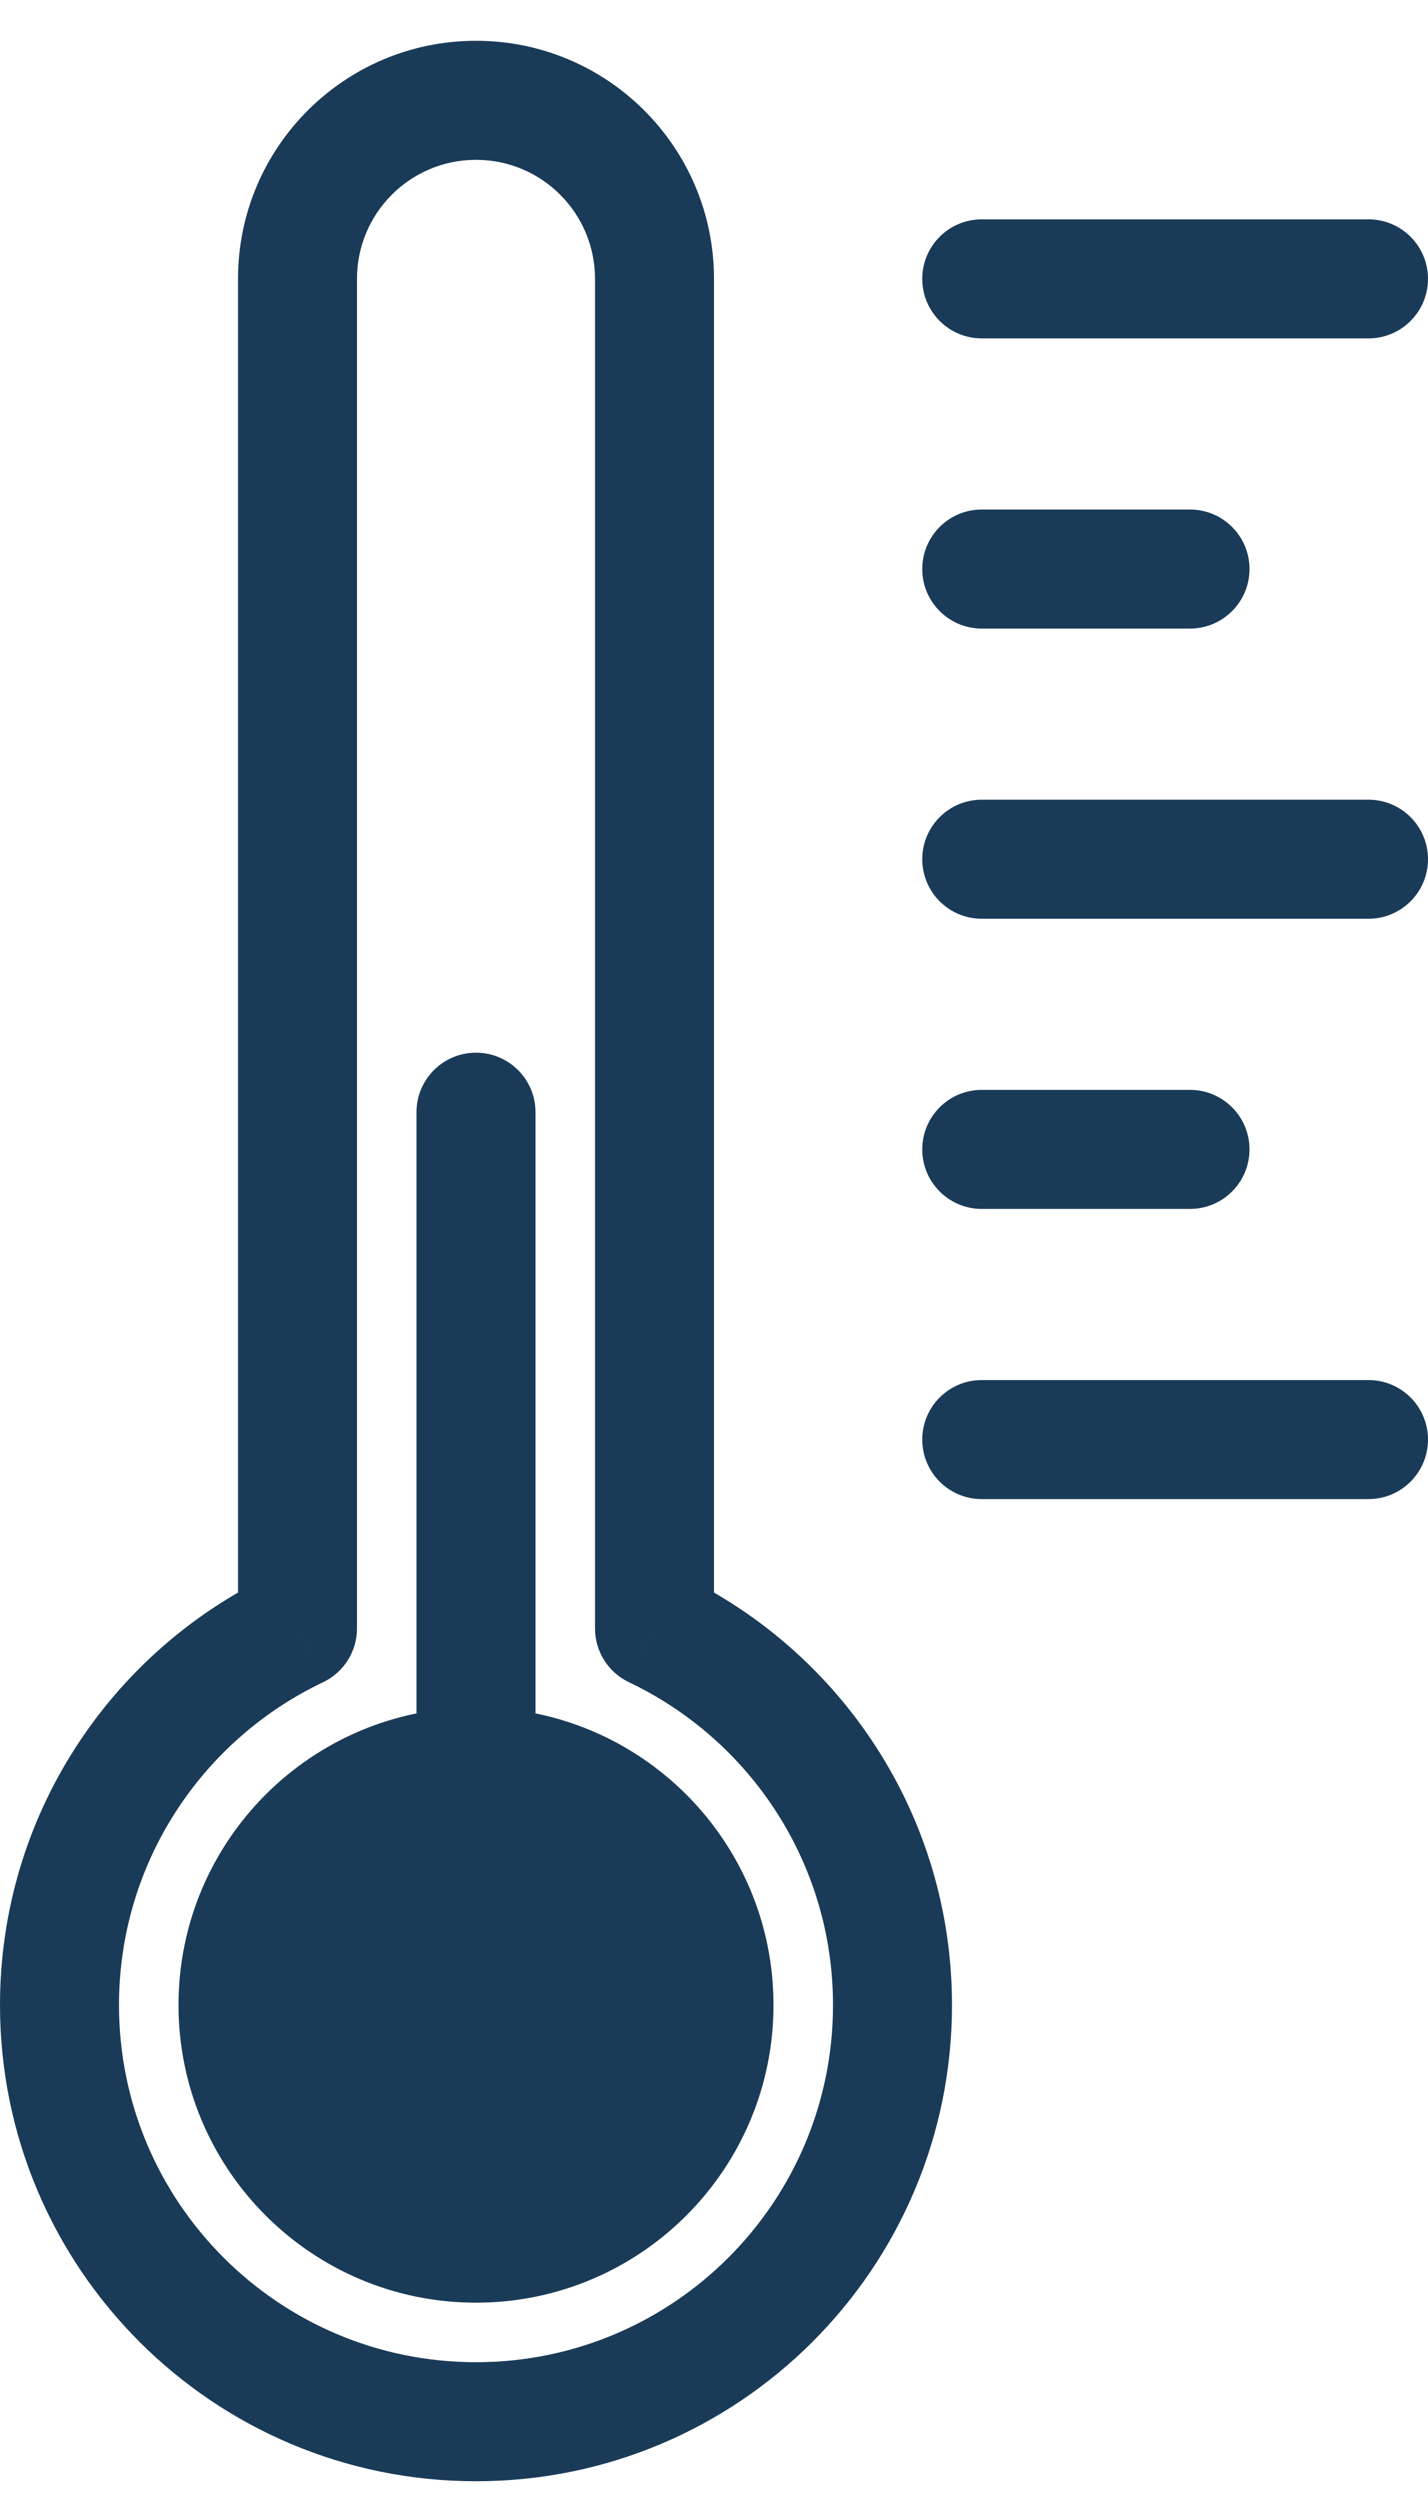 <svg width="24" height="42" viewBox="0 0 24 42" fill="none" xmlns="http://www.w3.org/2000/svg">
<path d="M12 33.685C12 35.894 10.209 37.685 8 37.685C5.791 37.685 4 35.894 4 33.685C4 31.475 5.791 29.685 8 29.685C10.209 29.685 12 31.475 12 33.685Z" fill="#1A3B58"/>
<path d="M12 33.685C12 35.894 10.209 37.685 8 37.685C5.791 37.685 4 35.894 4 33.685C4 31.475 5.791 29.685 8 29.685C10.209 29.685 12 31.475 12 33.685Z" fill="#1A3B58"/>
<path fill-rule="evenodd" clip-rule="evenodd" d="M12 33.685C12 35.894 10.209 37.685 8 37.685C5.791 37.685 4 35.894 4 33.685C4 31.475 5.791 29.685 8 29.685C10.209 29.685 12 31.475 12 33.685Z" fill="#1A3B58"/>
<path d="M5 27.358L5.429 28.262C5.778 28.096 6 27.744 6 27.358H5ZM11 27.358H10C10 27.744 10.222 28.096 10.571 28.262L11 27.358ZM9 18.685C9 18.132 8.552 17.685 8 17.685C7.448 17.685 7 18.132 7 18.685H9ZM16.5 3.685C15.948 3.685 15.5 4.132 15.5 4.685C15.5 5.237 15.948 5.685 16.5 5.685V3.685ZM23 5.685C23.552 5.685 24 5.237 24 4.685C24 4.132 23.552 3.685 23 3.685V5.685ZM16.5 23.185C15.948 23.185 15.5 23.632 15.5 24.185C15.5 24.737 15.948 25.185 16.5 25.185V23.185ZM23 25.185C23.552 25.185 24 24.737 24 24.185C24 23.632 23.552 23.185 23 23.185V25.185ZM16.5 13.435C15.948 13.435 15.5 13.882 15.5 14.435C15.5 14.987 15.948 15.435 16.5 15.435V13.435ZM23 15.435C23.552 15.435 24 14.987 24 14.435C24 13.882 23.552 13.435 23 13.435V15.435ZM16.5 8.56C15.948 8.56 15.5 9.007 15.5 9.56C15.5 10.112 15.948 10.56 16.5 10.56V8.56ZM20 10.56C20.552 10.56 21 10.112 21 9.56C21 9.007 20.552 8.56 20 8.56V10.56ZM16.5 18.31C15.948 18.31 15.5 18.757 15.5 19.31C15.5 19.862 15.948 20.31 16.5 20.31V18.31ZM20 20.31C20.552 20.31 21 19.862 21 19.31C21 18.757 20.552 18.31 20 18.31V20.31ZM14 33.685C14 36.998 11.314 39.685 8 39.685V41.685C12.418 41.685 16 38.103 16 33.685H14ZM8 39.685C4.686 39.685 2 36.998 2 33.685H0C0 38.103 3.582 41.685 8 41.685V39.685ZM2 33.685C2 31.293 3.4 29.226 5.429 28.262L4.571 26.455C1.87 27.738 0 30.492 0 33.685H2ZM6 27.358V4.685H4V27.358H6ZM10.571 28.262C12.6 29.226 14 31.293 14 33.685H16C16 30.492 14.13 27.738 11.429 26.455L10.571 28.262ZM12 27.358V4.685H10V27.358H12ZM7 18.685V29.685H9V18.685H7ZM8 2.685C9.105 2.685 10 3.58 10 4.685H12C12 2.475 10.209 0.685 8 0.685V2.685ZM6 4.685C6 3.58 6.895 2.685 8 2.685V0.685C5.791 0.685 4 2.475 4 4.685H6ZM11 33.685C11 35.341 9.657 36.685 8 36.685V38.685C10.761 38.685 13 36.446 13 33.685H11ZM8 36.685C6.343 36.685 5 35.341 5 33.685H3C3 36.446 5.239 38.685 8 38.685V36.685ZM5 33.685C5 32.028 6.343 30.685 8 30.685V28.685C5.239 28.685 3 30.923 3 33.685H5ZM8 30.685C9.657 30.685 11 32.028 11 33.685H13C13 30.923 10.761 28.685 8 28.685V30.685ZM16.5 5.685H23V3.685H16.5V5.685ZM16.5 25.185H23V23.185H16.5V25.185ZM16.5 15.435H23V13.435H16.5V15.435ZM16.5 10.56H20V8.56H16.5V10.56ZM16.5 20.31H20V18.31H16.5V20.31Z" fill="#1A3B58"/>
</svg>
